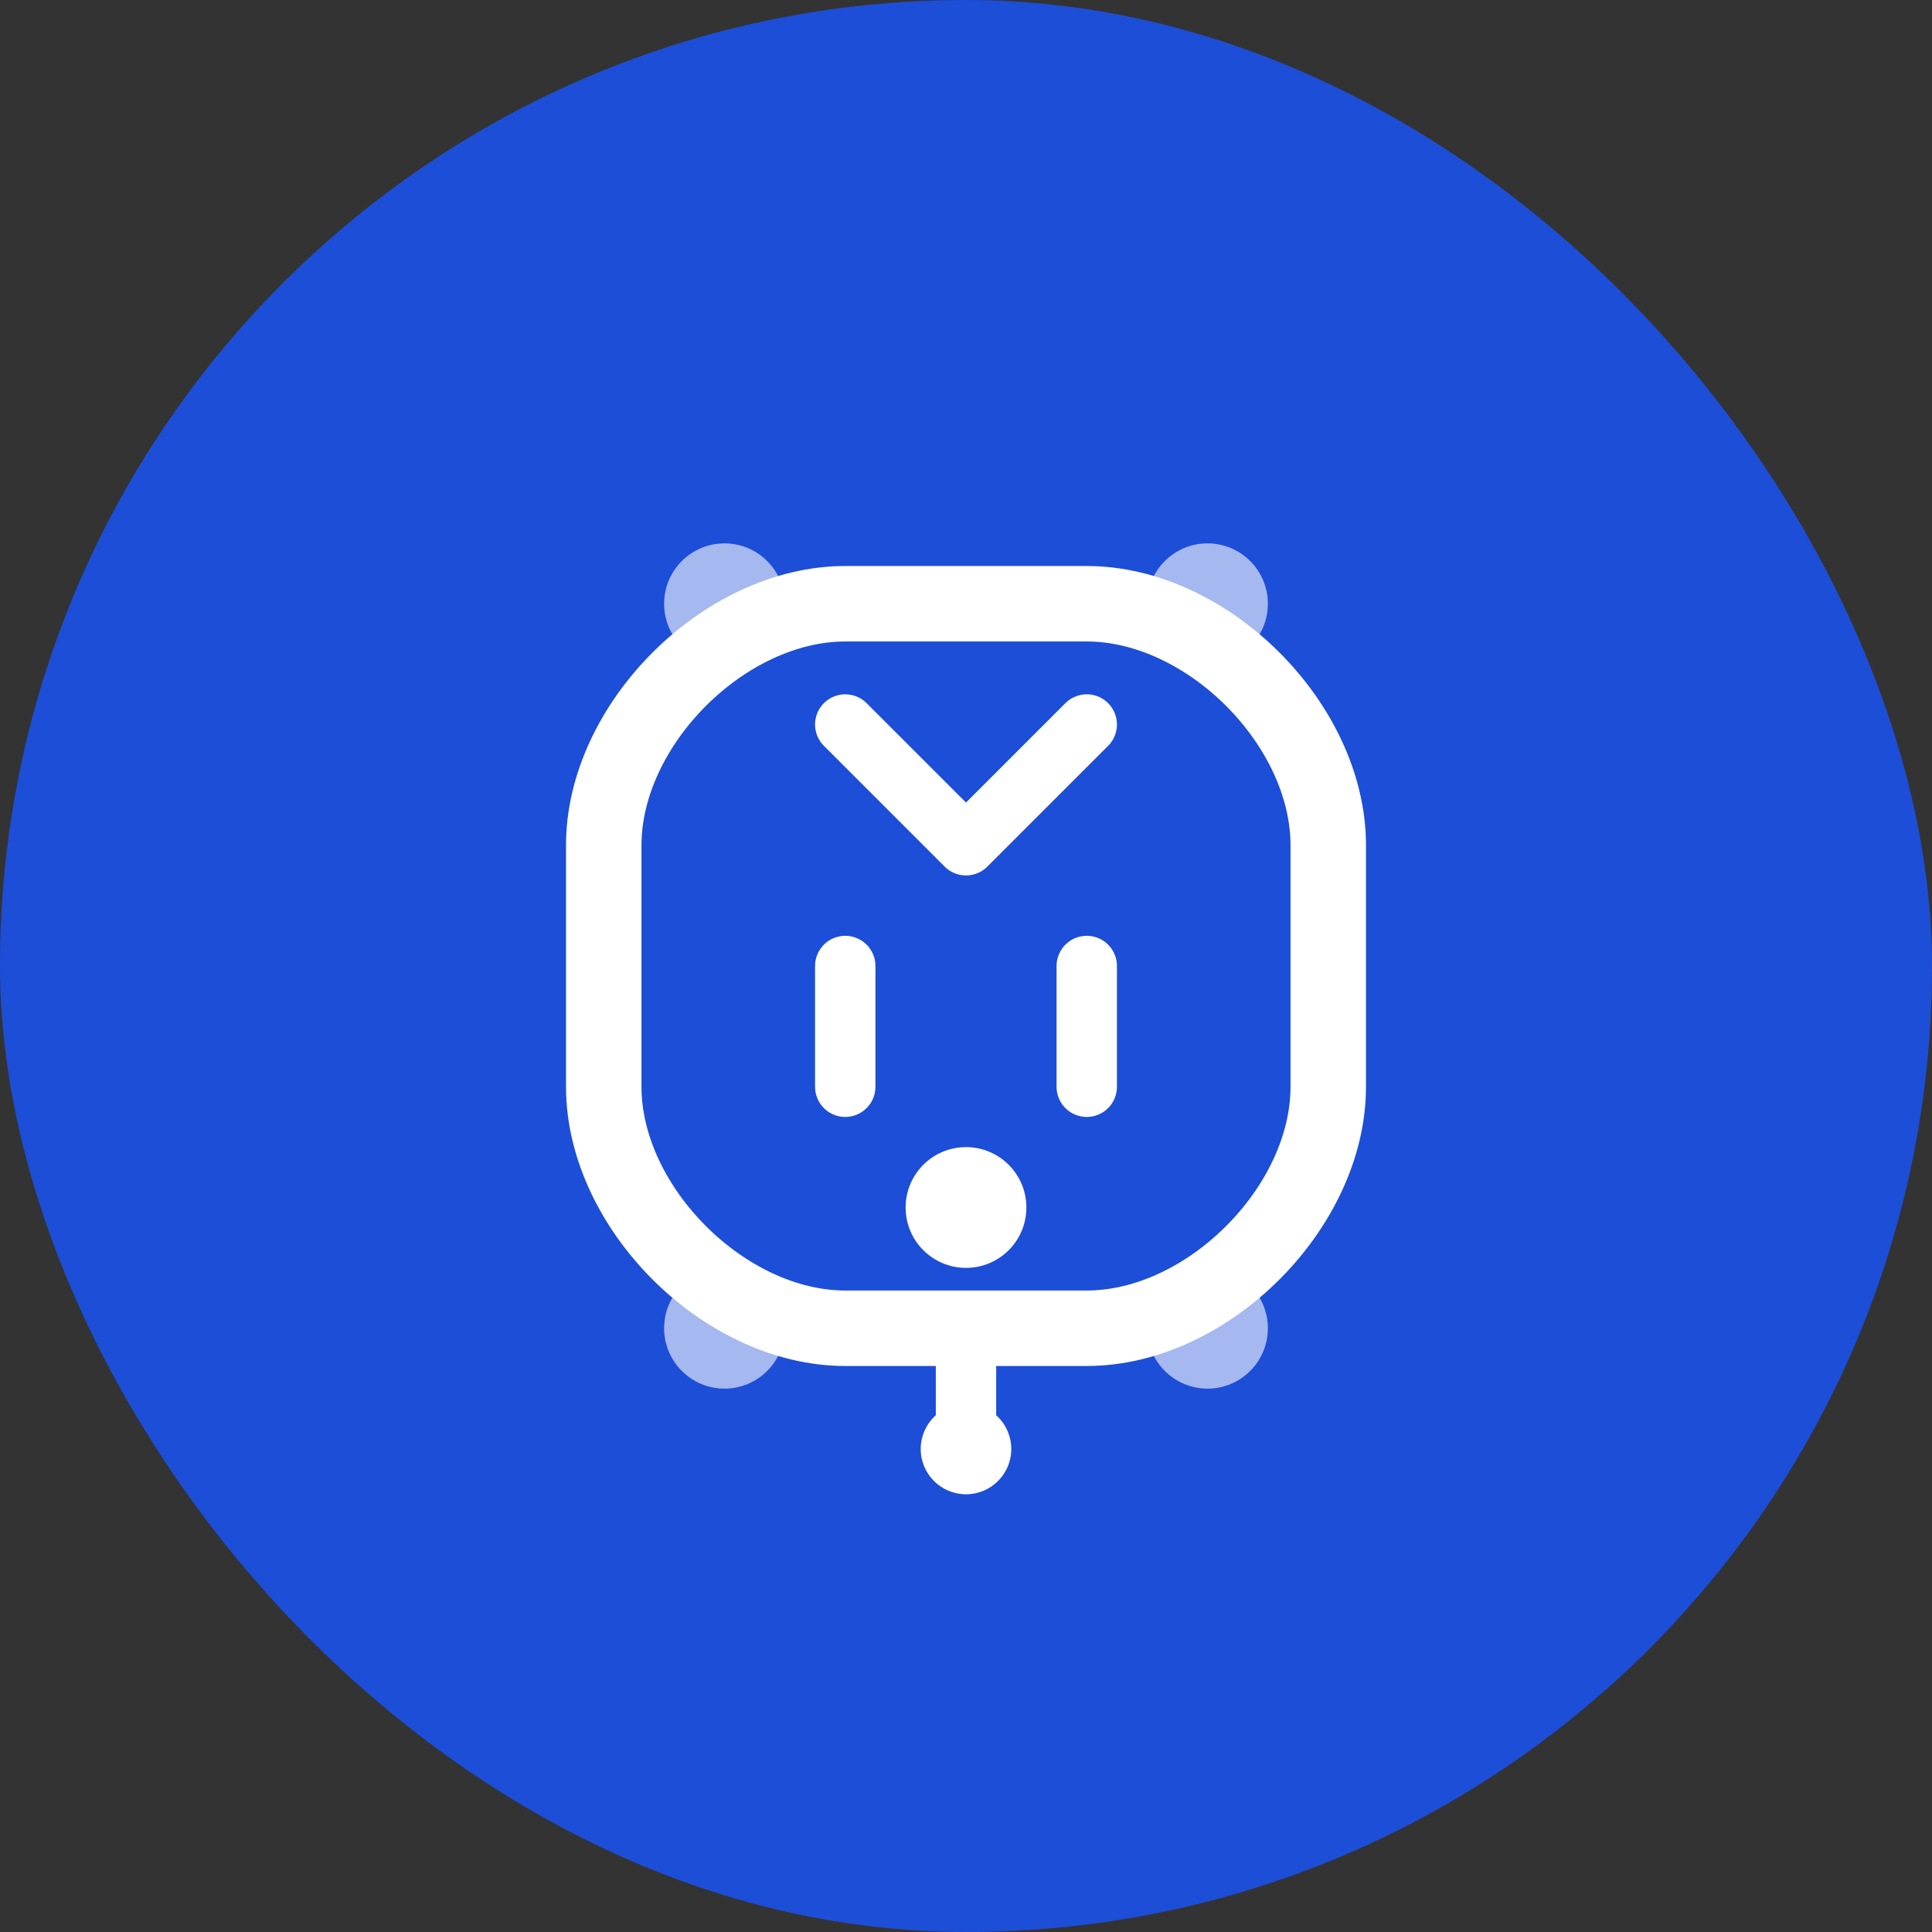 <svg width="64" height="64" viewBox="0 0 64 64" fill="none" xmlns="http://www.w3.org/2000/svg">
  <rect x="0" y="0" width="64" height="64" fill="#333333" stroke="none"/>
  <rect width="64" height="64" rx="32" fill="#1D4ED8"/>
  <path d="M20 28C20 24 24 20 28 20H36C40 20 44 24 44 28V36C44 40 40 44 36 44H28C24 44 20 40 20 36V28Z" stroke="white" stroke-width="2.5" fill="none"/>
  <path d="M28 24L32 28L36 24" stroke="white" stroke-width="2" stroke-linecap="round" stroke-linejoin="round"/>
  <path d="M28 32V36" stroke="white" stroke-width="2" stroke-linecap="round"/>
  <path d="M36 32V36" stroke="white" stroke-width="2" stroke-linecap="round"/>
  <circle cx="32" cy="40" r="2" fill="white"/>
  <circle cx="24" cy="20" r="2" fill="white" opacity="0.6"/>
  <circle cx="40" cy="20" r="2" fill="white" opacity="0.6"/>
  <circle cx="24" cy="44" r="2" fill="white" opacity="0.6"/>
  <circle cx="40" cy="44" r="2" fill="white" opacity="0.6"/>
  <path d="M32 44V48" stroke="white" stroke-width="2" stroke-linecap="round"/>
  <circle cx="32" cy="48" r="1.5" fill="white"/>
</svg>